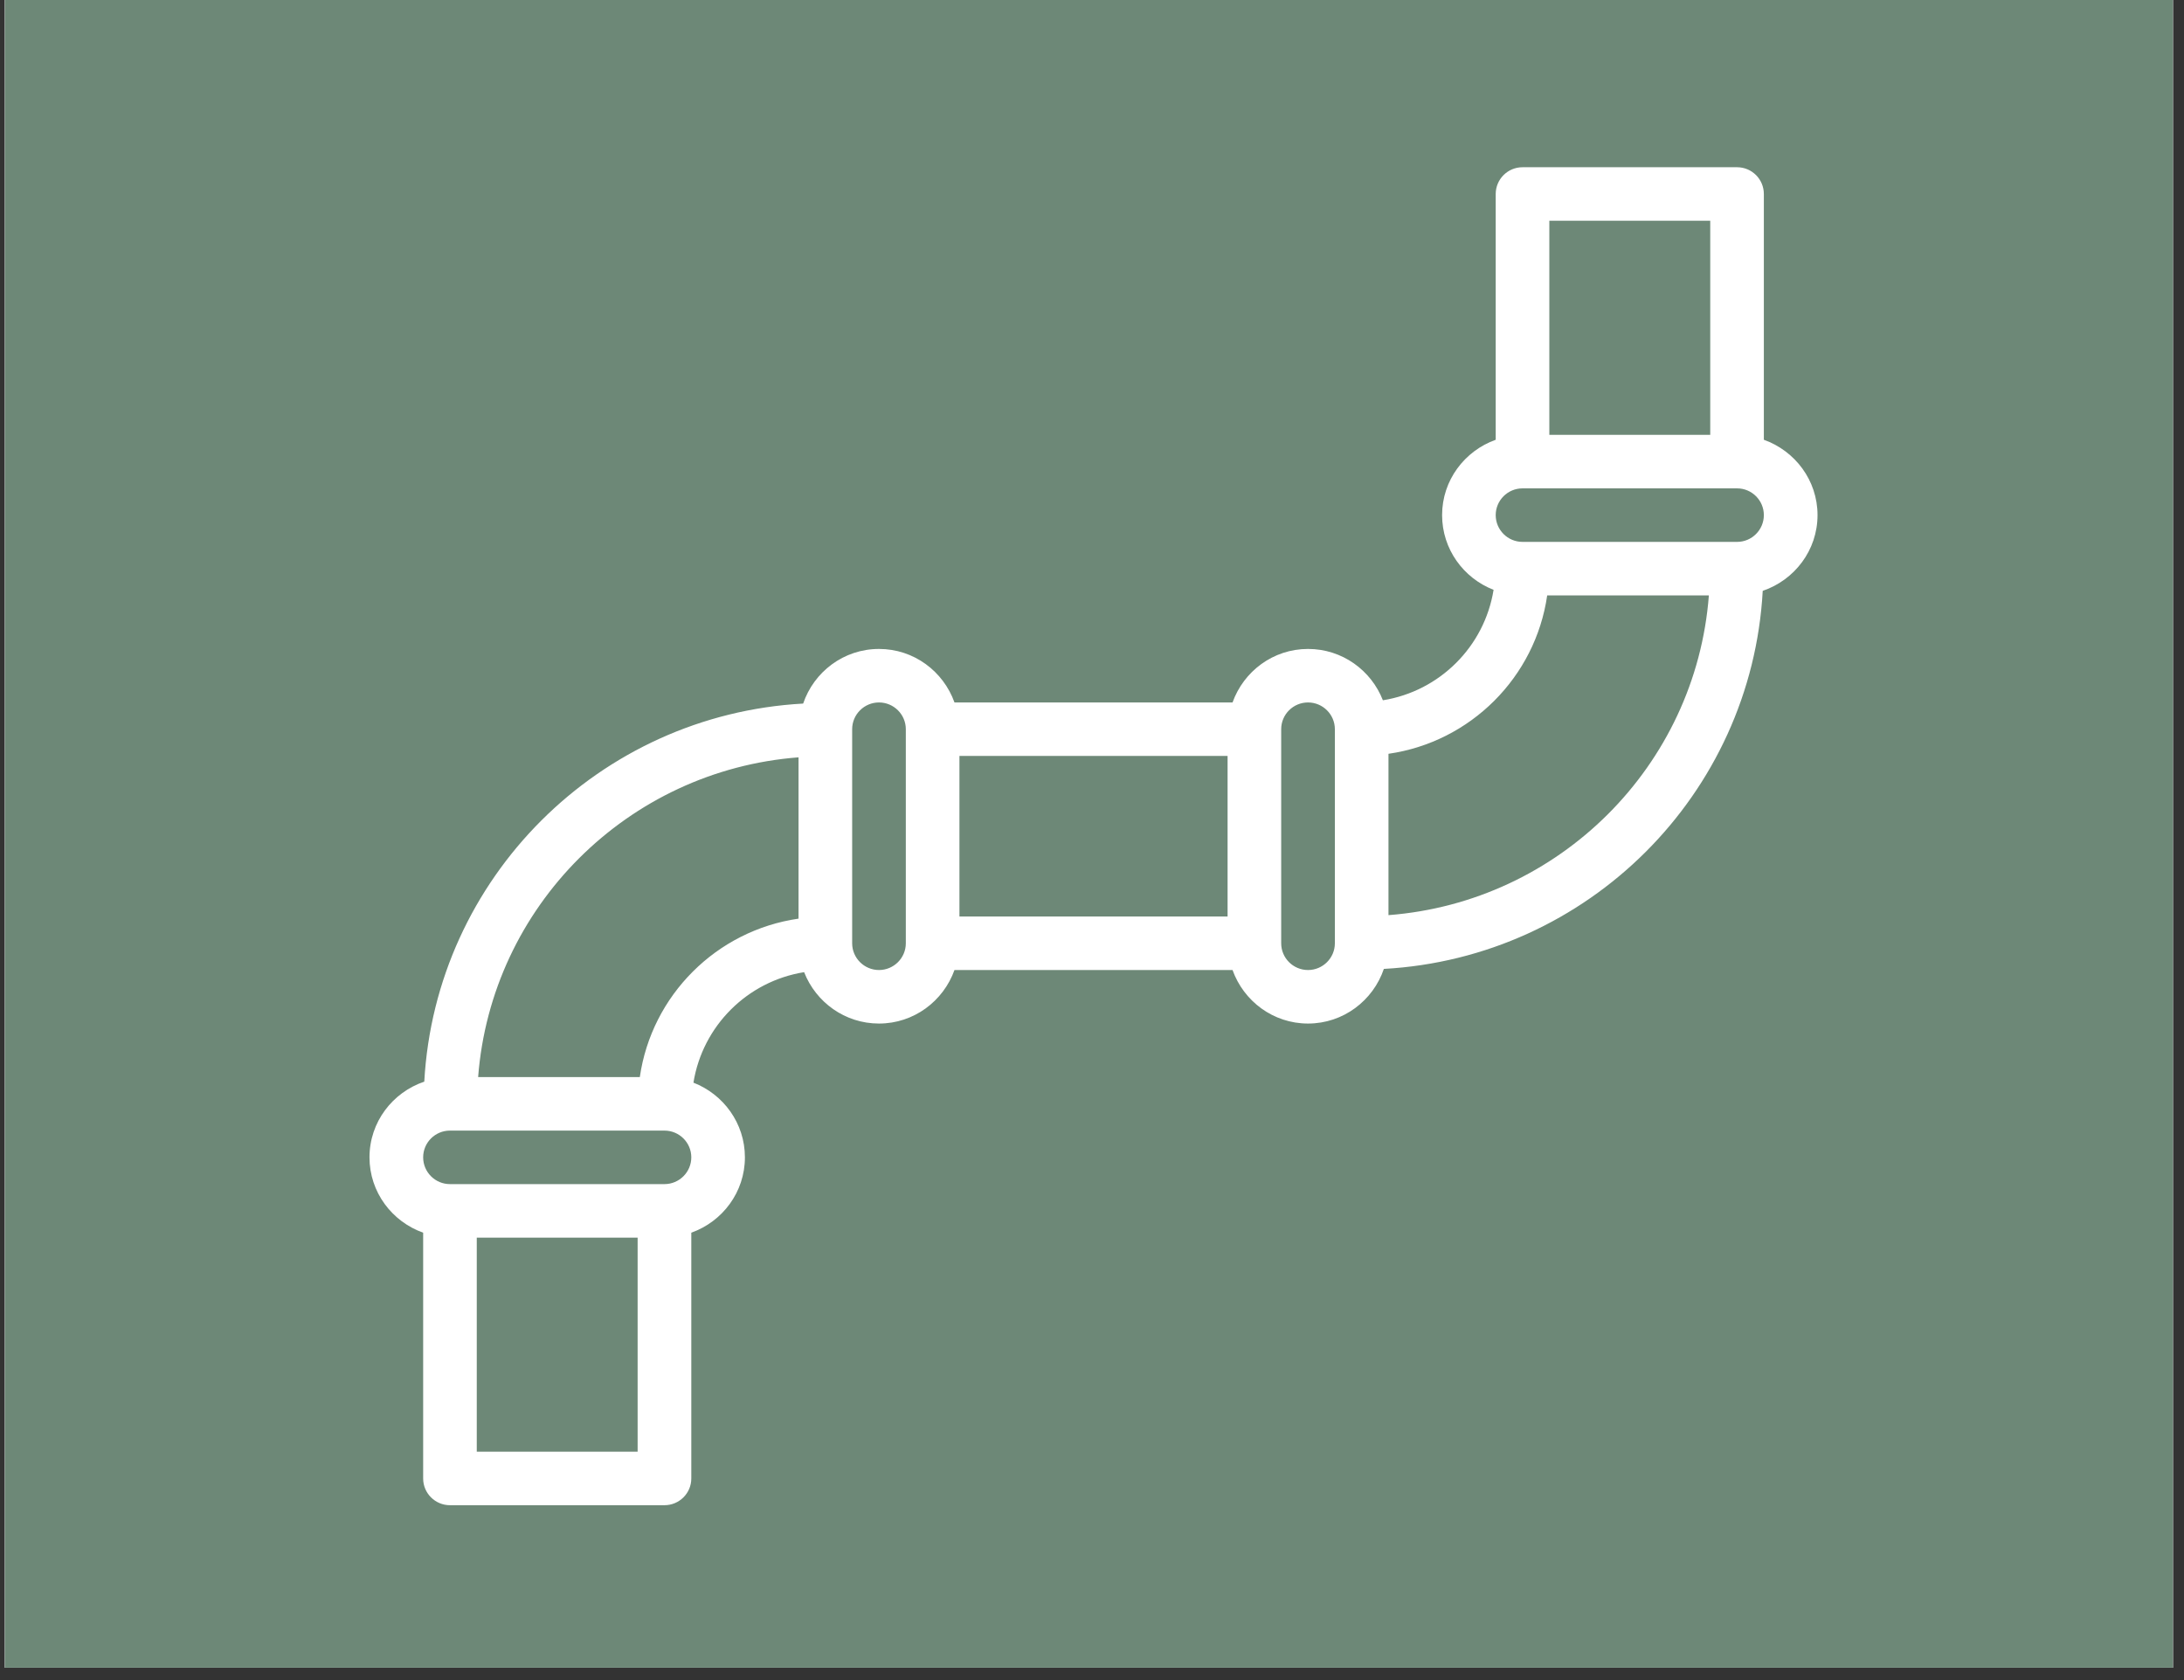 <svg xmlns="http://www.w3.org/2000/svg" xmlns:xlink="http://www.w3.org/1999/xlink" width="234" zoomAndPan="magnify" viewBox="0 0 175.5 135" height="180" preserveAspectRatio="xMidYMid meet" version="1.0"><rect x="0" y="0" width="175.5" height="135" fill="#333333" stroke="none"/><defs><clipPath id="c2ecc87a4b"><path d="M 0.398 0 L 174.605 0 L 174.605 134.008 L 0.398 134.008 Z M 0.398 0 " clip-rule="nonzero" /></clipPath><clipPath id="4482a8476b"><path d="M 29.637 13.438 L 146.105 13.438 L 146.105 120.949 L 29.637 120.949 Z M 29.637 13.438 " clip-rule="nonzero" /></clipPath></defs><g clip-path="url(#c2ecc87a4b)"><path fill="#ffffff" d="M 0.398 0 L 175.102 0 L 175.102 141.855 L 0.398 141.855 Z M 0.398 0 " fill-opacity="1" fill-rule="nonzero" /><path fill="#ffffff" d="M 0.398 0 L 175.102 0 L 175.102 134.391 L 0.398 134.391 Z M 0.398 0 " fill-opacity="1" fill-rule="nonzero" /><path fill="#6d8877" d="M 0.398 0 L 175.102 0 L 175.102 134.391 L 0.398 134.391 Z M 0.398 0 " fill-opacity="1" fill-rule="nonzero" /></g><g clip-path="url(#4482a8476b)"><path fill="#ffffff" d="M 141.738 35.336 L 141.738 15.59 C 141.738 14.402 140.777 13.438 139.586 13.438 L 122.348 13.438 C 121.156 13.438 120.191 14.402 120.191 15.59 L 120.191 35.336 C 117.691 36.23 115.883 38.594 115.883 41.391 C 115.883 44.125 117.605 46.457 120.02 47.395 C 119.285 51.953 115.691 55.539 111.125 56.27 C 110.184 53.859 107.852 52.145 105.109 52.145 C 102.305 52.145 99.938 53.945 99.043 56.445 L 76.699 56.445 C 75.805 53.945 73.438 52.145 70.633 52.145 C 67.797 52.145 65.402 53.988 64.539 56.535 C 48.141 57.434 34.996 70.555 34.094 86.914 C 31.543 87.777 29.691 90.164 29.691 92.996 C 29.691 95.797 31.5 98.16 34.004 99.051 L 34.004 118.801 C 34.004 119.988 34.969 120.949 36.156 120.949 L 53.395 120.949 C 54.586 120.949 55.551 119.988 55.551 118.801 L 55.551 99.051 C 58.055 98.16 59.859 95.793 59.859 92.996 C 59.859 90.262 58.137 87.934 55.723 86.996 C 56.457 82.438 60.047 78.852 64.617 78.117 C 65.559 80.527 67.891 82.246 70.633 82.246 C 73.438 82.246 75.805 80.441 76.699 77.945 L 99.043 77.945 C 99.938 80.441 102.305 82.246 105.109 82.246 C 107.945 82.246 110.34 80.398 111.203 77.855 C 127.598 76.953 140.746 63.832 141.648 47.477 C 144.199 46.609 146.051 44.223 146.051 41.391 C 146.051 38.594 144.242 36.23 141.738 35.336 Z M 137.43 17.738 L 137.43 34.941 L 124.5 34.941 L 124.5 17.738 Z M 77.098 60.742 L 98.645 60.742 L 98.645 73.645 L 77.098 73.645 Z M 38.312 116.648 L 38.312 99.449 L 51.238 99.449 L 51.238 116.648 Z M 53.395 95.148 L 36.156 95.148 C 34.969 95.148 34.004 94.184 34.004 92.996 C 34.004 91.809 34.969 90.848 36.156 90.848 L 53.395 90.848 C 54.582 90.848 55.551 91.809 55.551 92.996 C 55.551 94.184 54.582 95.148 53.395 95.148 Z M 51.414 86.547 L 38.422 86.547 C 39.473 72.852 50.441 61.902 64.168 60.855 L 64.168 73.816 C 57.578 74.766 52.363 79.969 51.414 86.547 Z M 70.633 77.945 C 69.445 77.945 68.477 76.98 68.477 75.797 L 68.477 58.594 C 68.477 57.41 69.445 56.445 70.633 56.445 C 71.82 56.445 72.789 57.41 72.789 58.594 L 72.789 75.797 C 72.789 76.98 71.82 77.945 70.633 77.945 Z M 105.109 77.945 C 103.918 77.945 102.953 76.98 102.953 75.797 L 102.953 58.594 C 102.953 57.41 103.918 56.445 105.109 56.445 C 106.297 56.445 107.266 57.41 107.266 58.594 L 107.266 75.797 C 107.266 76.98 106.297 77.945 105.109 77.945 Z M 111.574 73.535 L 111.574 60.57 C 118.164 59.625 123.379 54.422 124.328 47.844 L 137.32 47.844 C 136.27 61.539 125.301 72.484 111.574 73.535 Z M 139.586 43.543 L 122.348 43.543 C 121.156 43.543 120.191 42.578 120.191 41.391 C 120.191 40.207 121.156 39.242 122.348 39.242 L 139.586 39.242 C 140.773 39.242 141.738 40.207 141.738 41.391 C 141.738 42.578 140.773 43.543 139.586 43.543 Z M 139.586 43.543 " fill-opacity="1" fill-rule="nonzero" /></g></svg>